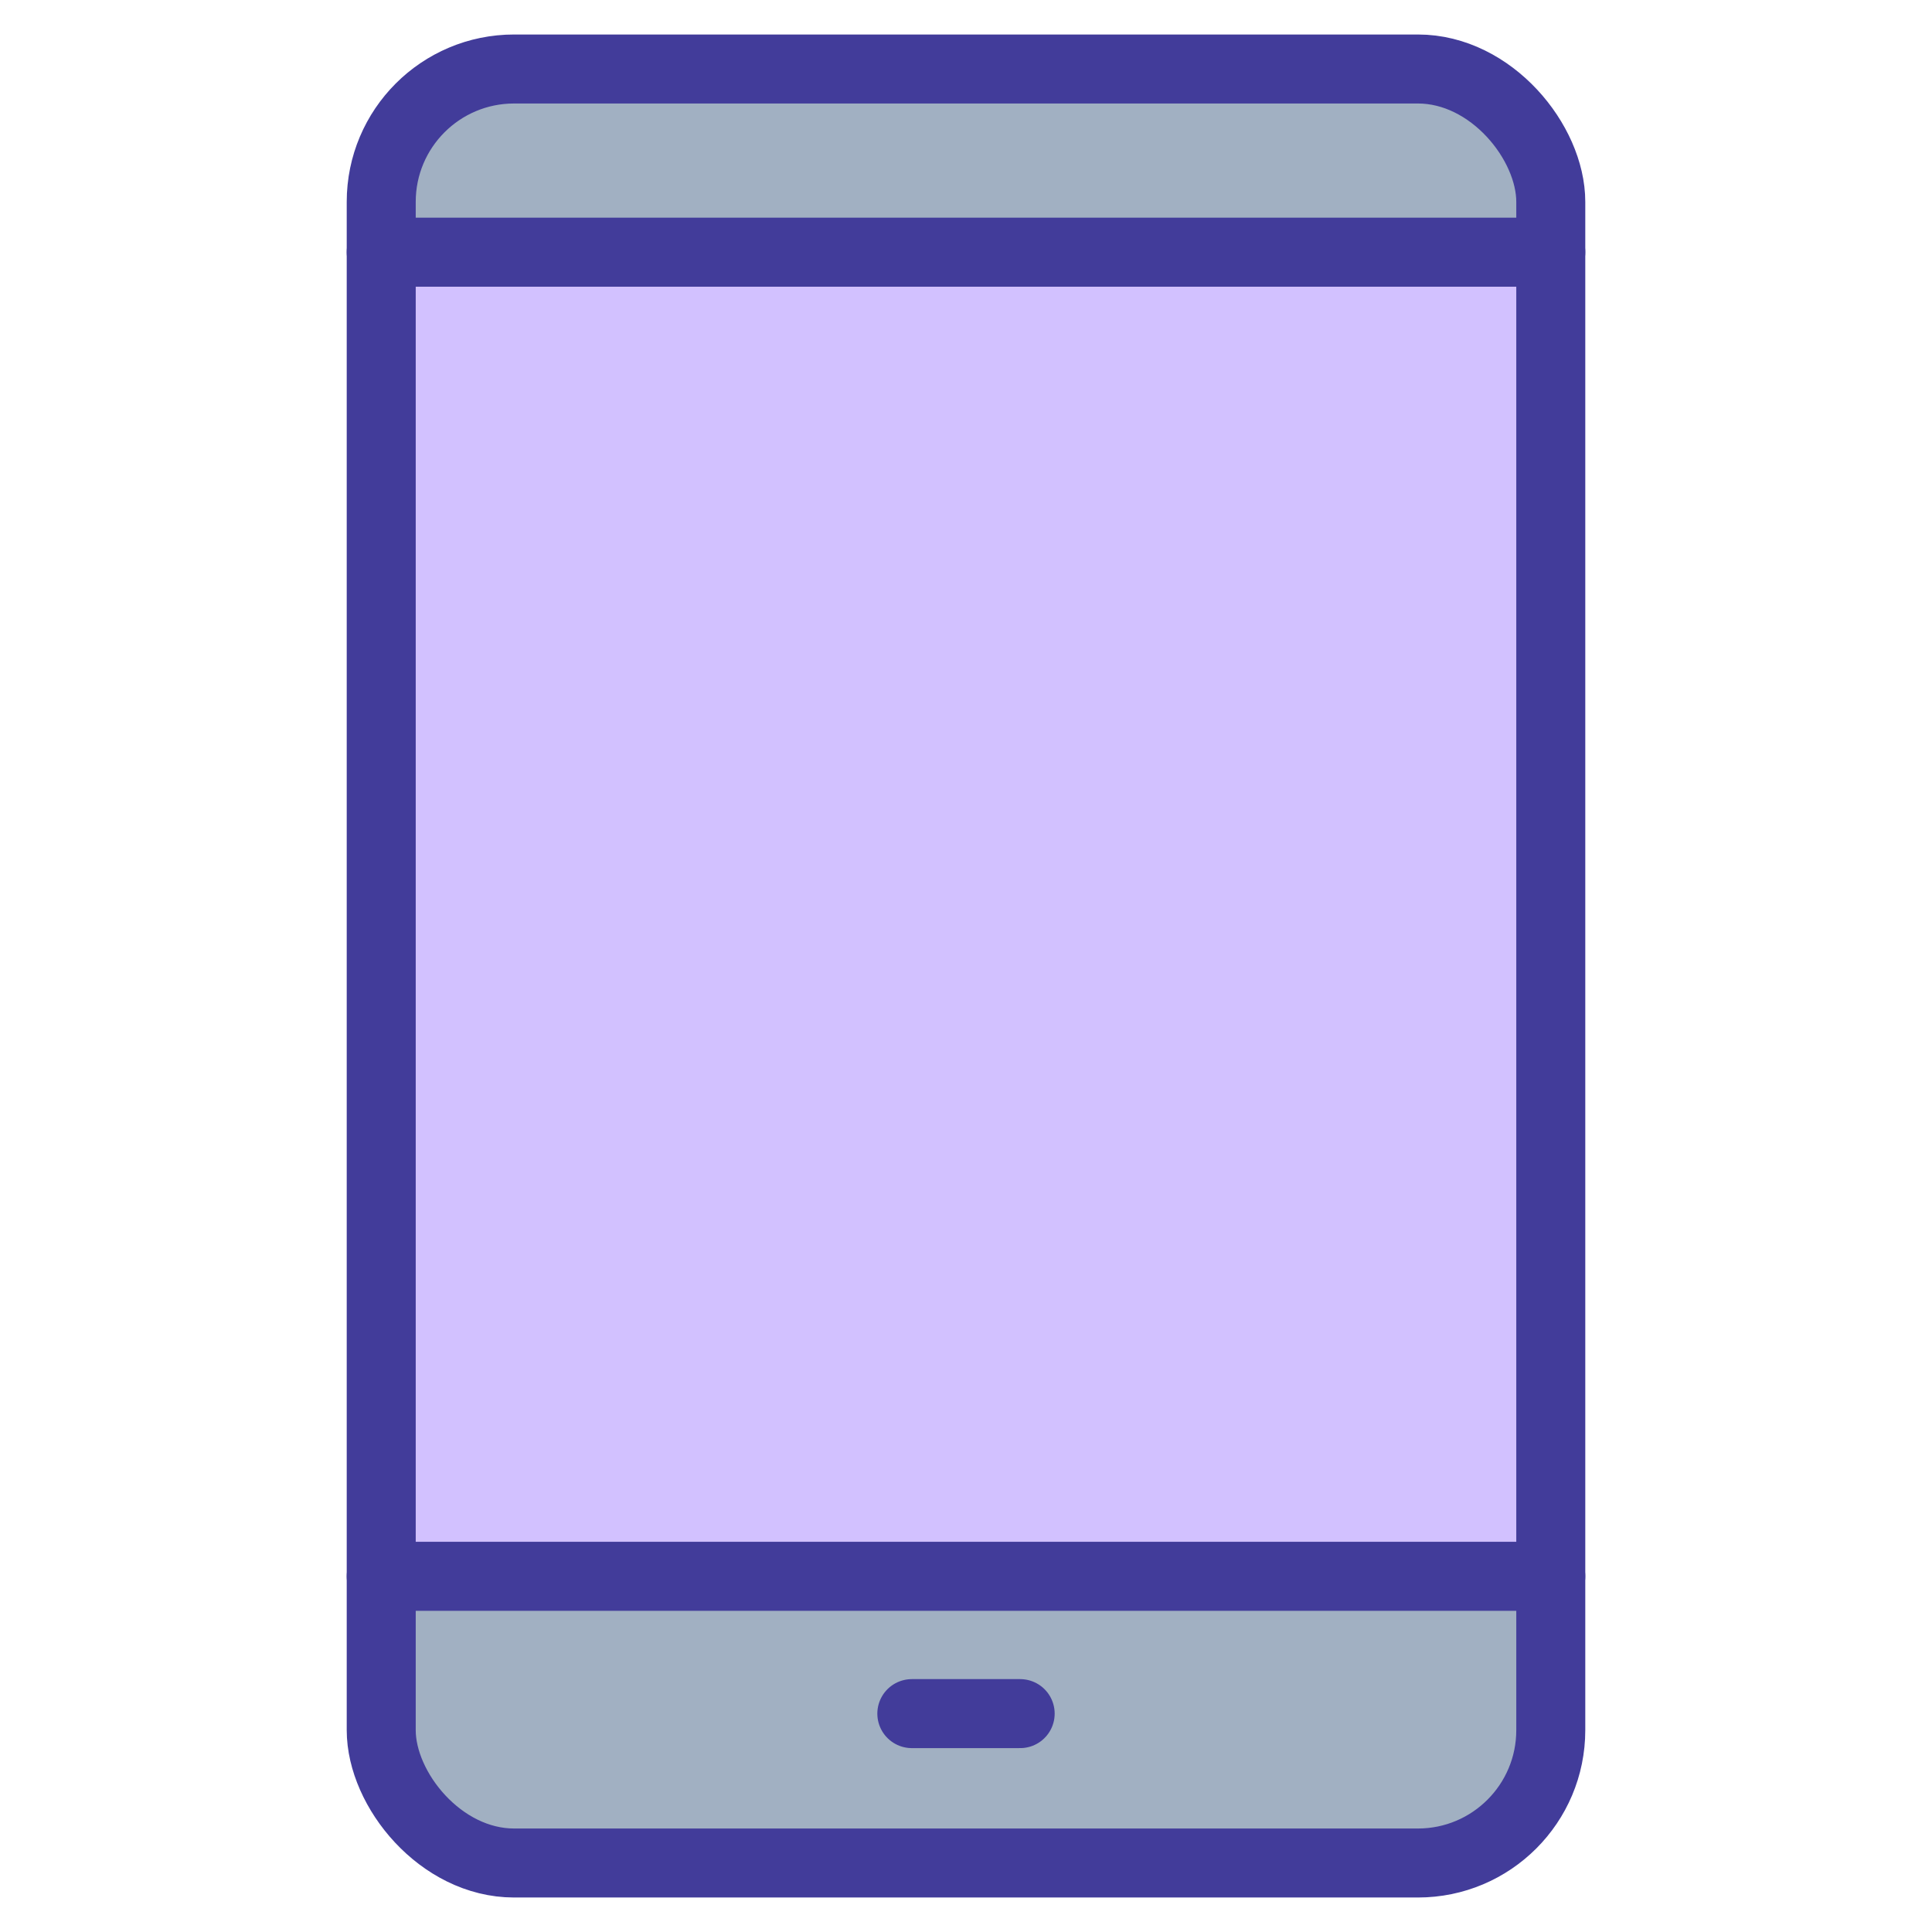 <?xml version="1.0" encoding="UTF-8"?>
<svg id="_レイヤー_2" data-name="レイヤー 2" xmlns="http://www.w3.org/2000/svg" viewBox="0 0 56 56">
  <defs>
    <style>
      .cls-1, .cls-2, .cls-3 {
        stroke-width: 0px;
      }

      .cls-1, .cls-4 {
        fill: none;
      }

      .cls-2 {
        fill: #d2c1ff;
      }

      .cls-4 {
        stroke: #423c9a;
        stroke-linecap: round;
        stroke-linejoin: round;
        stroke-width: 2px;
      }

      .cls-3 {
        fill: #a1b0c2;
      }
    </style>
  </defs>
  <g>
    <rect class="cls-3" x="11.05" y="2" width="33.9" height="52" rx="3.85" ry="3.85"/>
    <rect class="cls-2" x="11.05" y="7.26" width="33.9" height="38.39"/>
    <line class="cls-4" x1="26.43" y1="49.67" x2="29.57" y2="49.67"/>
    <line class="cls-4" x1="11.05" y1="7.31" x2="44.95" y2="7.31"/>
    <line class="cls-4" x1="11.05" y1="45.69" x2="44.95" y2="45.69"/>
    <rect class="cls-4" x="11.05" y="2" width="33.9" height="52" rx="3.85" ry="3.85"/>
  </g>
  <rect class="cls-1" x="0" y="0" width="56" height="56"/>
</svg>